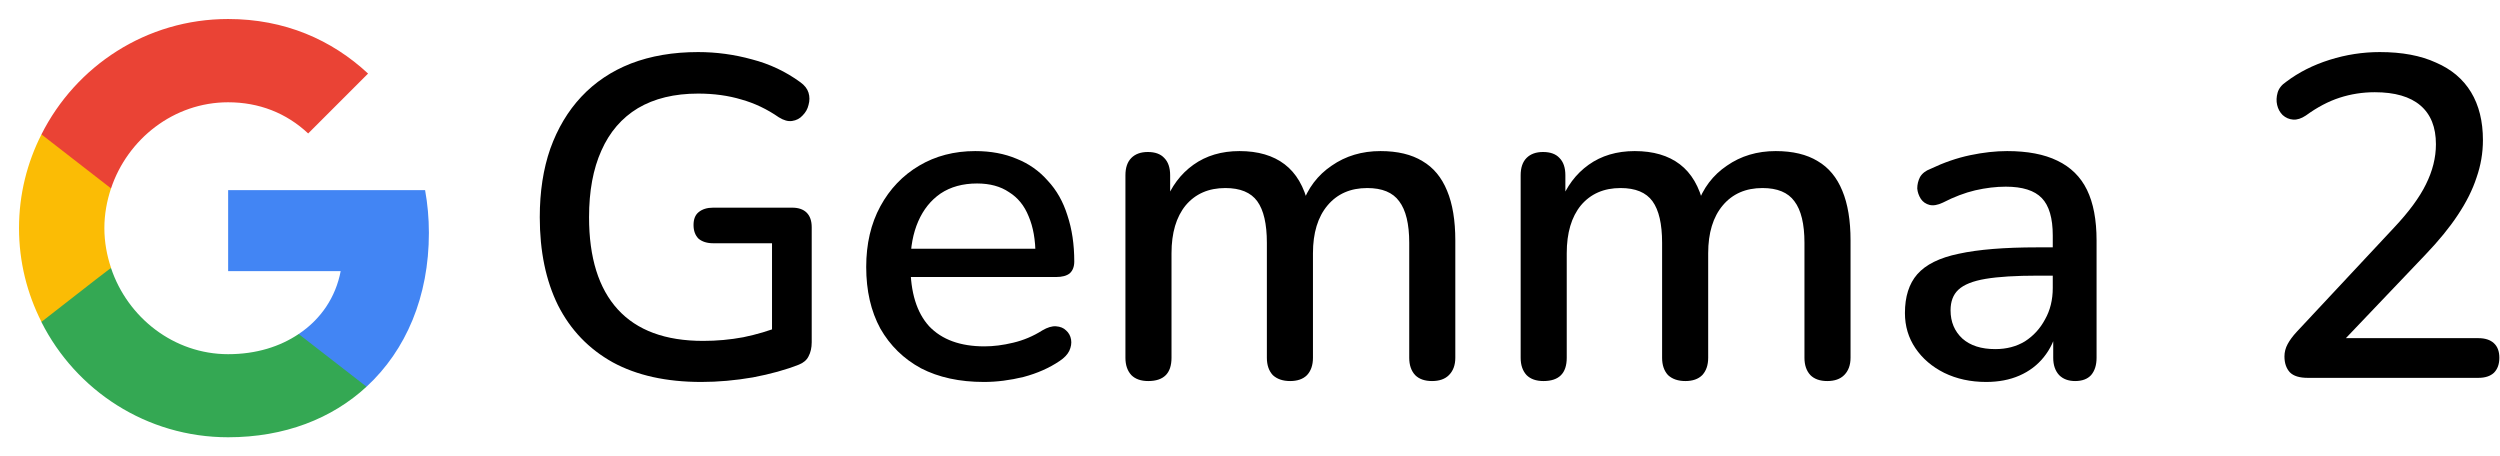 <svg width="263" height="48" viewBox="0 0 263 48" fill="none" xmlns="http://www.w3.org/2000/svg">
<path d="M73.776 40.182C70.096 40.182 66.992 39.494 64.464 38.118C61.936 36.71 60.016 34.71 58.704 32.118C57.424 29.526 56.784 26.438 56.784 22.854C56.784 20.166 57.152 17.766 57.888 15.654C58.656 13.51 59.744 11.686 61.152 10.182C62.592 8.646 64.336 7.478 66.384 6.678C68.464 5.878 70.816 5.478 73.44 5.478C75.36 5.478 77.248 5.734 79.104 6.246C80.96 6.726 82.656 7.526 84.192 8.646C84.64 8.966 84.928 9.334 85.056 9.75C85.184 10.166 85.184 10.598 85.056 11.046C84.96 11.462 84.752 11.83 84.432 12.15C84.144 12.47 83.776 12.662 83.328 12.726C82.912 12.79 82.448 12.662 81.936 12.342C80.688 11.478 79.376 10.854 78 10.47C76.624 10.054 75.104 9.846 73.44 9.846C70.944 9.846 68.832 10.358 67.104 11.382C65.408 12.406 64.128 13.894 63.264 15.846C62.4 17.766 61.968 20.102 61.968 22.854C61.968 27.11 62.976 30.342 64.992 32.55C67.008 34.758 70 35.862 73.968 35.862C75.408 35.862 76.816 35.734 78.192 35.478C79.6 35.19 80.944 34.79 82.224 34.278L81.216 36.774V25.59H75.024C74.384 25.59 73.872 25.43 73.488 25.11C73.136 24.758 72.96 24.278 72.96 23.67C72.96 23.062 73.136 22.614 73.488 22.326C73.872 22.006 74.384 21.846 75.024 21.846H83.328C84 21.846 84.512 22.022 84.864 22.374C85.216 22.726 85.392 23.238 85.392 23.91V36.006C85.392 36.582 85.28 37.078 85.056 37.494C84.864 37.878 84.528 38.166 84.048 38.358C82.672 38.902 81.056 39.35 79.2 39.702C77.344 40.022 75.536 40.182 73.776 40.182Z" fill="black"/>
<path d="M103.509 40.182C100.949 40.182 98.741 39.702 96.885 38.742C95.061 37.75 93.637 36.358 92.613 34.566C91.621 32.742 91.125 30.582 91.125 28.086C91.125 25.654 91.621 23.526 92.613 21.702C93.605 19.878 94.965 18.454 96.693 17.43C98.421 16.406 100.389 15.894 102.597 15.894C104.229 15.894 105.685 16.166 106.965 16.71C108.245 17.222 109.333 17.99 110.229 19.014C111.157 20.006 111.845 21.222 112.293 22.662C112.773 24.102 113.013 25.718 113.013 27.51C113.013 28.054 112.853 28.47 112.533 28.758C112.213 29.014 111.733 29.142 111.093 29.142H94.965V26.166H109.749L108.933 26.838C108.933 25.238 108.693 23.878 108.213 22.758C107.765 21.638 107.077 20.79 106.149 20.214C105.253 19.606 104.133 19.302 102.789 19.302C101.285 19.302 100.005 19.654 98.949 20.358C97.925 21.062 97.141 22.038 96.597 23.286C96.053 24.534 95.781 25.99 95.781 27.654V27.942C95.781 30.758 96.437 32.886 97.749 34.326C99.093 35.734 101.029 36.438 103.557 36.438C104.517 36.438 105.525 36.31 106.581 36.054C107.669 35.798 108.693 35.366 109.653 34.758C110.197 34.438 110.677 34.294 111.093 34.326C111.541 34.358 111.893 34.502 112.149 34.758C112.437 35.014 112.613 35.334 112.677 35.718C112.741 36.102 112.677 36.502 112.485 36.918C112.293 37.302 111.957 37.654 111.477 37.974C110.389 38.71 109.125 39.27 107.685 39.654C106.245 40.006 104.853 40.182 103.509 40.182Z" fill="black"/>
<path d="M120.795 40.086C120.027 40.086 119.435 39.878 119.019 39.462C118.603 39.014 118.395 38.406 118.395 37.638V18.438C118.395 17.638 118.603 17.03 119.019 16.614C119.435 16.198 120.011 15.99 120.747 15.99C121.515 15.99 122.091 16.198 122.475 16.614C122.891 17.03 123.099 17.638 123.099 18.438V22.374L122.571 21.318C123.211 19.622 124.203 18.294 125.547 17.334C126.891 16.374 128.507 15.894 130.395 15.894C132.347 15.894 133.931 16.358 135.147 17.286C136.363 18.214 137.195 19.638 137.643 21.558H136.971C137.579 19.798 138.619 18.422 140.091 17.43C141.563 16.406 143.275 15.894 145.227 15.894C147.019 15.894 148.491 16.246 149.643 16.95C150.795 17.622 151.659 18.662 152.235 20.07C152.811 21.446 153.099 23.19 153.099 25.302V37.638C153.099 38.406 152.875 39.014 152.427 39.462C152.011 39.878 151.419 40.086 150.651 40.086C149.883 40.086 149.291 39.878 148.875 39.462C148.459 39.014 148.251 38.406 148.251 37.638V25.542C148.251 23.558 147.899 22.102 147.195 21.174C146.523 20.246 145.403 19.782 143.835 19.782C142.075 19.782 140.683 20.39 139.659 21.606C138.635 22.822 138.123 24.502 138.123 26.646V37.638C138.123 38.406 137.915 39.014 137.499 39.462C137.083 39.878 136.491 40.086 135.723 40.086C134.955 40.086 134.347 39.878 133.899 39.462C133.483 39.014 133.275 38.406 133.275 37.638V25.542C133.275 23.558 132.939 22.102 132.267 21.174C131.595 20.246 130.475 19.782 128.907 19.782C127.147 19.782 125.755 20.39 124.731 21.606C123.739 22.822 123.243 24.502 123.243 26.646V37.638C123.243 39.27 122.427 40.086 120.795 40.086Z" fill="black"/>
<path d="M162.373 40.086C161.605 40.086 161.013 39.878 160.597 39.462C160.181 39.014 159.973 38.406 159.973 37.638V18.438C159.973 17.638 160.181 17.03 160.597 16.614C161.013 16.198 161.589 15.99 162.325 15.99C163.093 15.99 163.669 16.198 164.053 16.614C164.469 17.03 164.677 17.638 164.677 18.438V22.374L164.149 21.318C164.789 19.622 165.781 18.294 167.125 17.334C168.469 16.374 170.085 15.894 171.973 15.894C173.925 15.894 175.509 16.358 176.725 17.286C177.941 18.214 178.773 19.638 179.221 21.558H178.549C179.157 19.798 180.197 18.422 181.669 17.43C183.141 16.406 184.853 15.894 186.805 15.894C188.597 15.894 190.069 16.246 191.221 16.95C192.373 17.622 193.237 18.662 193.813 20.07C194.389 21.446 194.677 23.19 194.677 25.302V37.638C194.677 38.406 194.453 39.014 194.005 39.462C193.589 39.878 192.997 40.086 192.229 40.086C191.461 40.086 190.869 39.878 190.453 39.462C190.037 39.014 189.829 38.406 189.829 37.638V25.542C189.829 23.558 189.477 22.102 188.773 21.174C188.101 20.246 186.981 19.782 185.413 19.782C183.653 19.782 182.261 20.39 181.237 21.606C180.213 22.822 179.701 24.502 179.701 26.646V37.638C179.701 38.406 179.493 39.014 179.077 39.462C178.661 39.878 178.069 40.086 177.301 40.086C176.533 40.086 175.925 39.878 175.477 39.462C175.061 39.014 174.853 38.406 174.853 37.638V25.542C174.853 23.558 174.517 22.102 173.845 21.174C173.173 20.246 172.053 19.782 170.485 19.782C168.725 19.782 167.333 20.39 166.309 21.606C165.317 22.822 164.821 24.502 164.821 26.646V37.638C164.821 39.27 164.005 40.086 162.373 40.086Z" fill="black"/>
<path d="M208.943 40.182C207.311 40.182 205.839 39.862 204.527 39.222C203.247 38.582 202.239 37.718 201.503 36.63C200.767 35.542 200.399 34.31 200.399 32.934C200.399 31.206 200.831 29.846 201.695 28.854C202.591 27.83 204.047 27.11 206.063 26.694C208.111 26.246 210.863 26.022 214.319 26.022H216.575V28.998H214.367C212.063 28.998 210.239 29.11 208.895 29.334C207.551 29.558 206.591 29.942 206.015 30.486C205.471 30.998 205.199 31.718 205.199 32.646C205.199 33.862 205.615 34.854 206.447 35.622C207.279 36.358 208.431 36.726 209.903 36.726C211.087 36.726 212.127 36.454 213.023 35.91C213.919 35.334 214.623 34.566 215.135 33.606C215.679 32.646 215.951 31.542 215.951 30.294V24.774C215.951 22.95 215.567 21.638 214.799 20.838C214.031 20.038 212.767 19.638 211.007 19.638C209.983 19.638 208.911 19.766 207.791 20.022C206.703 20.278 205.567 20.71 204.383 21.318C203.839 21.574 203.375 21.654 202.991 21.558C202.607 21.462 202.303 21.254 202.079 20.934C201.855 20.582 201.727 20.214 201.695 19.83C201.695 19.414 201.791 19.014 201.983 18.63C202.207 18.246 202.575 17.958 203.087 17.766C204.495 17.094 205.887 16.614 207.263 16.326C208.639 16.038 209.935 15.894 211.151 15.894C213.295 15.894 215.055 16.23 216.431 16.902C217.839 17.574 218.879 18.598 219.551 19.974C220.223 21.35 220.559 23.126 220.559 25.302V37.638C220.559 38.406 220.367 39.014 219.983 39.462C219.599 39.878 219.039 40.086 218.303 40.086C217.599 40.086 217.039 39.878 216.623 39.462C216.207 39.014 215.999 38.406 215.999 37.638V34.518H216.431C216.175 35.702 215.695 36.726 214.991 37.59C214.319 38.422 213.471 39.062 212.447 39.51C211.423 39.958 210.255 40.182 208.943 40.182Z" fill="black"/>
<path d="M242.772 39.75C241.908 39.75 241.284 39.558 240.9 39.174C240.516 38.758 240.324 38.198 240.324 37.494C240.324 37.046 240.436 36.614 240.66 36.198C240.884 35.782 241.204 35.35 241.62 34.902L251.844 23.958C253.412 22.294 254.532 20.774 255.204 19.398C255.908 17.99 256.26 16.582 256.26 15.174C256.26 13.382 255.716 12.022 254.628 11.094C253.54 10.166 251.94 9.702 249.828 9.702C248.548 9.702 247.316 9.894 246.132 10.278C244.948 10.662 243.764 11.286 242.58 12.15C242.1 12.47 241.652 12.614 241.236 12.582C240.82 12.55 240.452 12.39 240.132 12.102C239.844 11.814 239.652 11.462 239.556 11.046C239.46 10.63 239.476 10.198 239.604 9.75C239.732 9.302 240.036 8.918 240.516 8.598C241.828 7.606 243.348 6.838 245.076 6.294C246.804 5.75 248.564 5.478 250.356 5.478C252.692 5.478 254.66 5.846 256.26 6.582C257.892 7.286 259.124 8.326 259.956 9.702C260.788 11.078 261.204 12.758 261.204 14.742C261.204 16.086 260.98 17.398 260.532 18.678C260.116 19.958 259.46 21.27 258.564 22.614C257.7 23.926 256.564 25.318 255.156 26.79L245.46 36.966V35.574H260.724C261.428 35.574 261.972 35.75 262.356 36.102C262.74 36.454 262.932 36.966 262.932 37.638C262.932 38.31 262.74 38.838 262.356 39.222C261.972 39.574 261.428 39.75 260.724 39.75H242.772Z" fill="black"/>
<path d="M45.12 24.5C45.12 22.94 44.98 21.44 44.72 20H24V28.52H35.84C35.32 31.26 33.76 33.58 31.42 35.14V40.68H38.56C42.72 36.84 45.12 31.2 45.12 24.5Z" fill="#4285F4"/>
<path d="M24 46C29.94 46 34.92 44.04 38.56 40.68L31.42 35.14C29.46 36.46 26.96 37.26 24 37.26C18.28 37.26 13.42 33.4 11.68 28.2H4.36V33.88C7.98 41.06 15.4 46 24 46Z" fill="#34A853"/>
<path d="M11.68 28.18C11.24 26.86 10.98 25.46 10.98 24C10.98 22.54 11.24 21.14 11.68 19.82V14.14H4.36C2.86 17.1 2 20.44 2 24C2 27.56 2.86 30.9 4.36 33.86L10.06 29.42L11.68 28.18Z" fill="#FBBC05"/>
<path d="M24 10.76C27.24 10.76 30.12 11.88 32.42 14.04L38.72 7.74C34.9 4.18 29.94 2 24 2C15.4 2 7.98 6.94 4.36 14.14L11.68 19.82C13.42 14.62 18.28 10.76 24 10.76Z" fill="#EA4335"/>
</svg>
